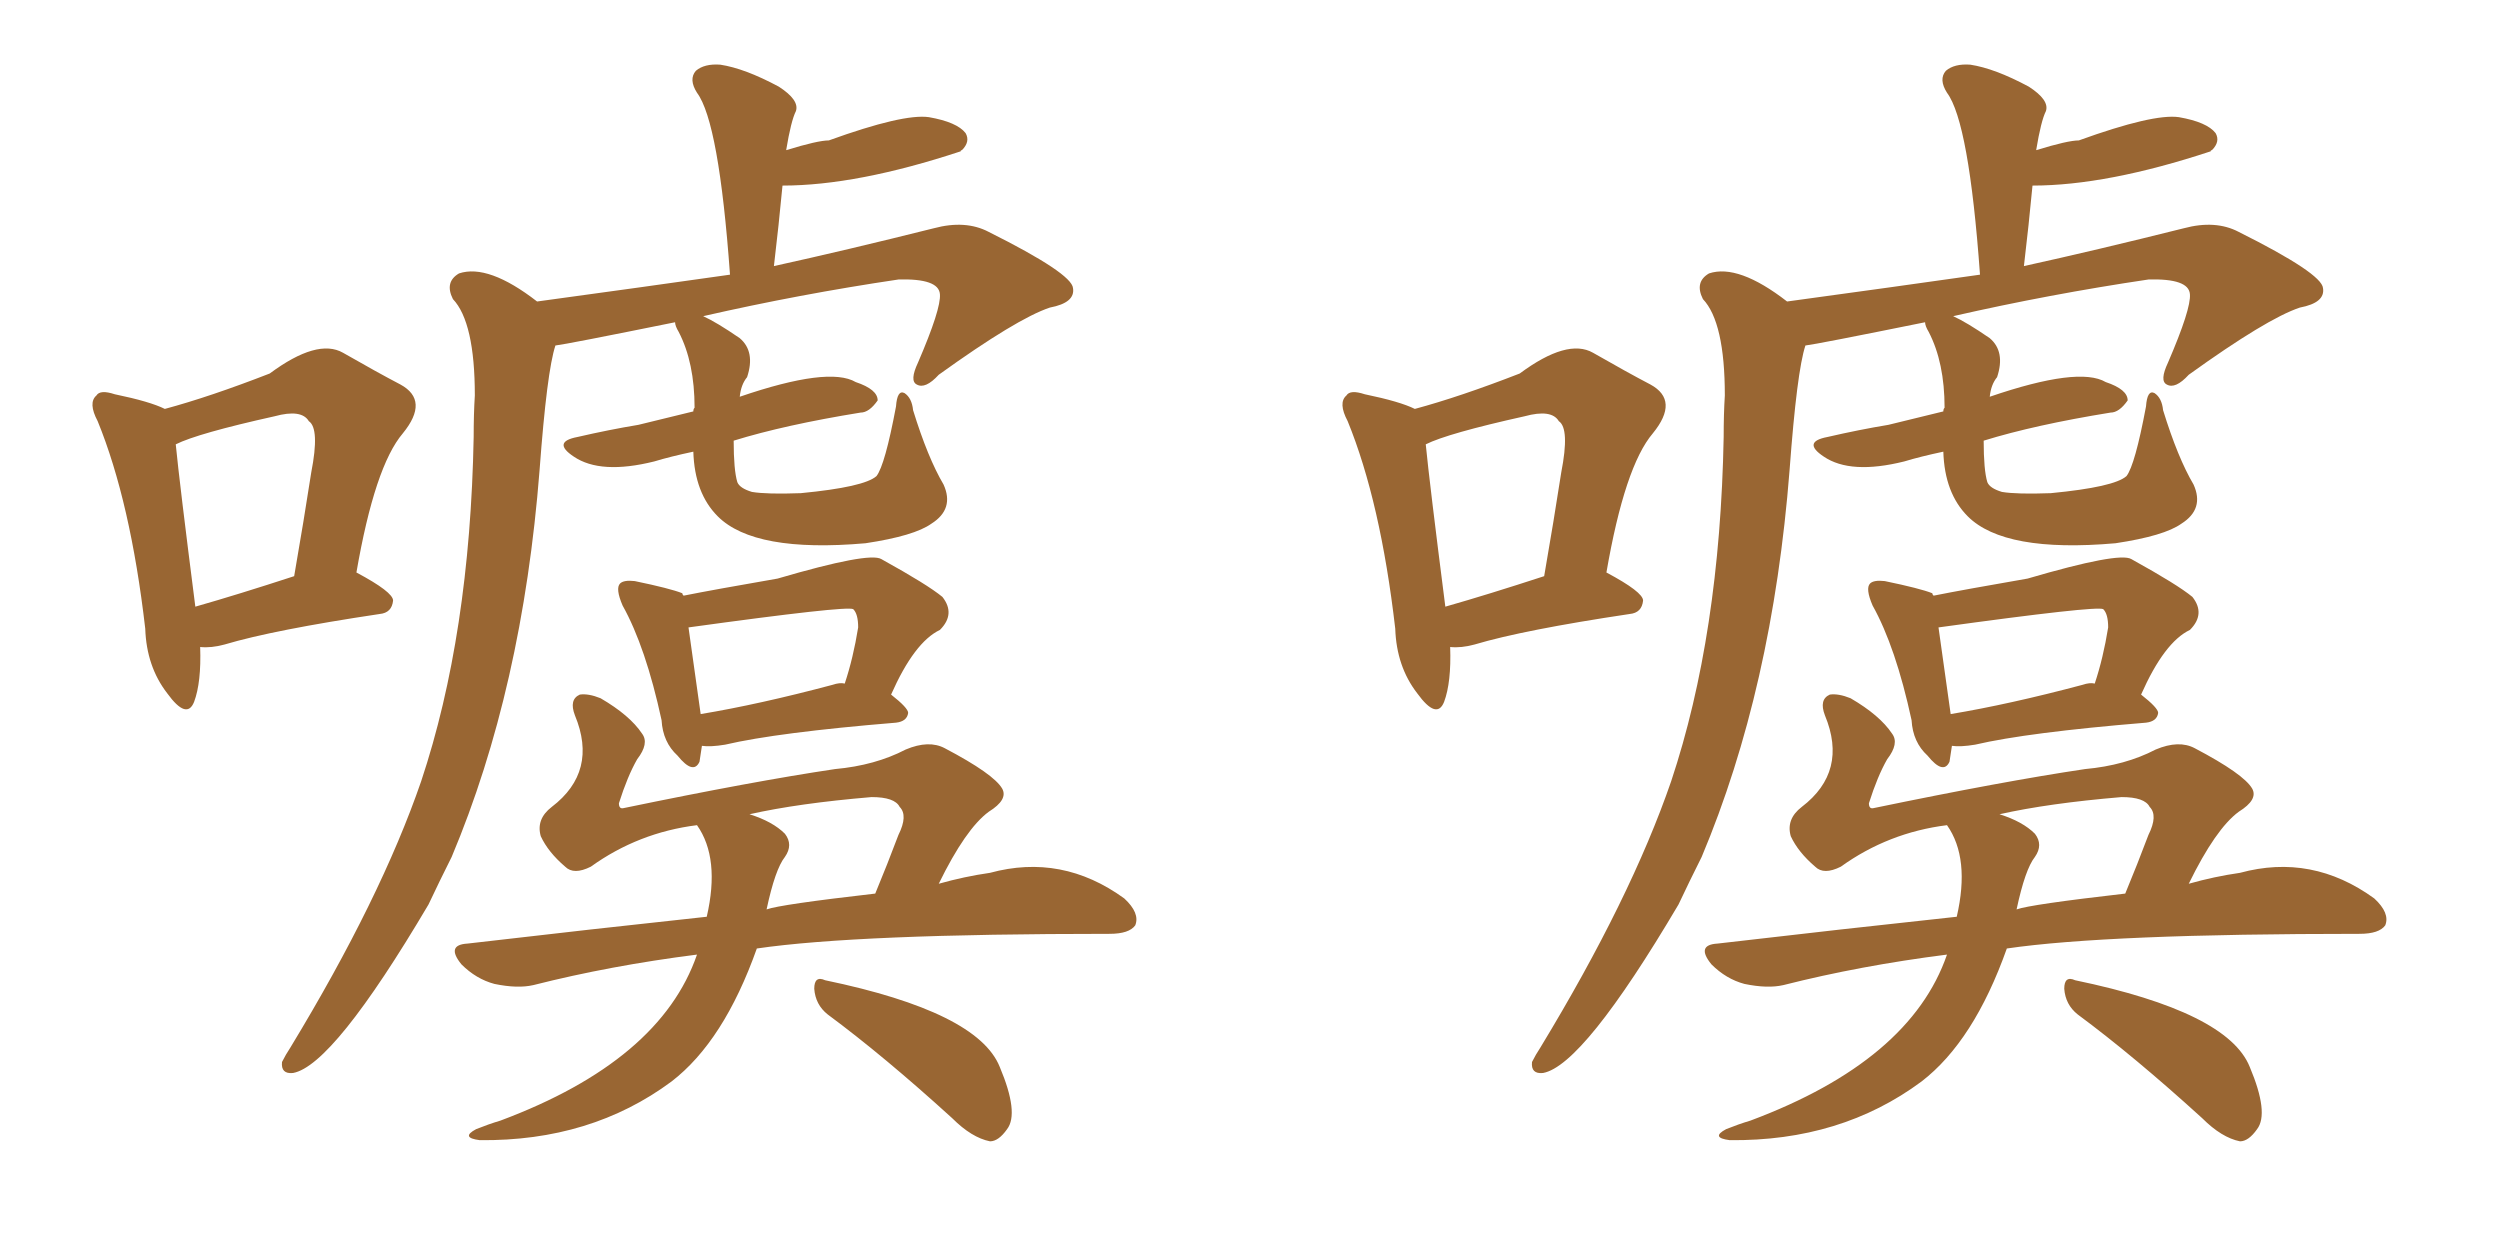<svg xmlns="http://www.w3.org/2000/svg" xmlns:xlink="http://www.w3.org/1999/xlink" width="300" height="150"><path fill="#996633" padding="10" d="M83.20 54.20L83.20 54.20Q80.42 54.79 78.52 55.37L78.52 55.37Q72.07 56.98 68.85 54.79L68.85 54.79Q66.21 53.03 69.29 52.44L69.29 52.44Q73.10 51.56 76.61 50.98L76.61 50.98Q79.69 50.24 83.20 49.37L83.20 49.37Q83.20 49.07 83.35 48.93L83.35 48.93Q83.35 43.51 81.45 39.84L81.45 39.84Q81.01 39.11 81.01 38.67L81.01 38.67Q67.97 41.31 66.65 41.46L66.65 41.46Q65.63 44.53 64.75 56.40L64.75 56.40Q62.70 82.62 54.20 102.83L54.20 102.83Q52.73 105.76 51.42 108.54L51.42 108.54Q39.99 127.88 35.16 128.76L35.16 128.76Q33.69 128.91 33.84 127.44L33.84 127.44Q34.28 126.56 34.86 125.68L34.86 125.68Q45.70 107.81 50.54 93.75L50.54 93.75Q56.40 76.17 56.84 52.44L56.84 52.44Q56.84 49.66 56.98 47.46L56.98 47.46Q56.98 38.67 54.35 35.89L54.35 35.89Q53.32 33.84 55.08 32.81L55.08 32.81Q58.59 31.64 64.45 36.18L64.45 36.18Q77.34 34.42 87.60 32.96L87.60 32.96Q86.28 14.65 83.64 11.13L83.64 11.13Q82.62 9.52 83.50 8.50L83.50 8.50Q84.52 7.62 86.43 7.76L86.43 7.76Q89.36 8.20 93.46 10.40L93.46 10.40Q95.95 12.01 95.51 13.33L95.51 13.33Q94.92 14.50 94.34 18.02L94.34 18.02Q98.14 16.85 99.46 16.85L99.46 16.85Q108.40 13.62 111.47 14.06L111.47 14.06Q114.84 14.65 115.87 15.97L115.87 15.97Q116.46 16.99 115.43 18.02L115.43 18.02Q115.28 18.02 115.28 18.16L115.28 18.16Q102.83 22.27 93.90 22.27L93.90 22.27Q93.46 26.95 92.87 31.93L92.87 31.93Q101.51 30.03 112.06 27.39L112.06 27.39Q115.87 26.37 118.65 27.83L118.65 27.83Q128.61 32.81 128.76 34.57L128.76 34.57Q129.05 36.33 125.98 36.91L125.98 36.91Q122.02 38.23 112.65 44.97L112.65 44.97Q111.04 46.73 110.01 46.14L110.01 46.14Q109.13 45.70 110.16 43.51L110.16 43.51Q112.94 37.06 112.79 35.30L112.79 35.30Q112.65 33.40 107.81 33.54L107.81 33.54Q95.95 35.30 84.38 37.94L84.38 37.94Q85.99 38.67 88.77 40.58L88.77 40.58Q90.67 42.19 89.65 45.26L89.65 45.26Q88.92 46.14 88.77 47.61L88.77 47.61Q99.46 43.95 102.69 45.85L102.69 45.85Q105.32 46.73 105.32 48.05L105.32 48.05Q104.30 49.51 103.27 49.51L103.27 49.51Q94.19 50.98 88.04 52.88L88.04 52.88Q88.04 56.40 88.48 57.86L88.48 57.86Q88.77 58.59 90.23 59.03L90.23 59.03Q91.99 59.33 96.09 59.18L96.09 59.18Q103.71 58.45 105.18 57.13L105.18 57.13Q106.20 55.81 107.52 48.78L107.52 48.78Q107.67 46.73 108.54 47.17L108.54 47.17Q109.42 47.75 109.57 49.22L109.57 49.22Q111.33 54.93 113.23 58.15L113.23 58.15Q114.55 61.08 111.77 62.84L111.77 62.84Q109.72 64.31 103.86 65.19L103.86 65.19Q90.53 66.36 86.13 61.96L86.13 61.96Q83.35 59.18 83.20 54.20ZM84.23 89.50L84.23 89.50Q84.08 90.53 83.94 91.41L83.94 91.41Q83.20 93.02 81.30 90.67L81.30 90.67Q79.54 89.06 79.39 86.43L79.39 86.43Q77.49 77.64 74.71 72.66L74.71 72.66Q73.83 70.61 74.41 70.02L74.41 70.02Q74.85 69.58 76.17 69.73L76.17 69.73Q80.42 70.61 81.88 71.19L81.88 71.19Q81.88 71.34 82.03 71.48L82.03 71.48Q85.69 70.75 93.31 69.43L93.31 69.43Q104.30 66.21 105.76 67.09L105.76 67.09Q111.33 70.17 113.09 71.63L113.09 71.63Q114.70 73.68 112.79 75.59L112.79 75.59Q109.72 77.05 106.93 83.35L106.93 83.35Q108.98 84.96 108.98 85.55L108.98 85.55Q108.84 86.57 107.52 86.72L107.52 86.72Q93.31 87.89 87.01 89.36L87.01 89.36Q85.25 89.65 84.23 89.50ZM99.90 82.18L99.90 82.18Q100.78 81.88 101.37 82.03L101.37 82.03Q102.39 78.96 102.98 75.29L102.98 75.29Q102.98 73.68 102.39 73.10L102.39 73.10Q101.66 72.66 82.62 75.29L82.62 75.29Q83.06 78.52 84.08 85.69L84.08 85.69Q91.11 84.52 99.90 82.18ZM83.64 114.55L83.64 114.55Q73.24 115.87 64.01 118.21L64.01 118.21Q62.11 118.65 59.33 118.07L59.33 118.07Q57.13 117.48 55.37 115.72L55.37 115.72Q53.47 113.38 56.10 113.23L56.10 113.23Q71.19 111.47 84.81 110.01L84.81 110.01Q86.43 102.98 83.64 99.02L83.64 99.02Q76.61 99.90 70.90 104.00L70.90 104.00Q68.85 105.03 67.82 104.00L67.82 104.00Q65.77 102.25 64.89 100.34L64.89 100.34Q64.31 98.29 66.21 96.83L66.21 96.83Q71.78 92.58 68.99 85.84L68.99 85.84Q68.26 83.94 69.58 83.35L69.58 83.35Q70.61 83.20 72.07 83.79L72.07 83.79Q75.59 85.84 77.05 88.04L77.05 88.04Q77.93 89.21 76.46 91.11L76.46 91.11Q75.29 93.16 74.27 96.39L74.27 96.39Q74.27 97.12 74.85 96.97L74.85 96.97Q90.38 93.75 100.20 92.29L100.20 92.29Q105.03 91.85 108.69 89.94L108.69 89.94Q111.47 88.77 113.38 89.79L113.38 89.79Q119.24 92.87 120.26 94.63L120.26 94.63Q121.00 95.95 118.65 97.41L118.65 97.41Q115.87 99.46 112.65 106.05L112.65 106.05Q115.72 105.18 118.80 104.74L118.80 104.74Q127.44 102.39 134.91 107.81L134.91 107.81Q136.82 109.57 136.23 111.04L136.23 111.04Q135.50 112.06 133.15 112.06L133.15 112.06Q102.83 112.06 90.82 113.82L90.82 113.82Q86.87 124.95 80.57 129.79L80.57 129.79Q70.90 136.96 57.57 136.82L57.57 136.82Q55.22 136.52 57.13 135.50L57.13 135.50Q58.59 134.91 60.06 134.47L60.06 134.47Q79.25 127.29 83.64 114.55ZM94.19 102.83L94.19 102.83Q93.02 104.30 91.99 109.13L91.99 109.13Q93.60 108.54 105.03 107.23L105.03 107.23Q106.49 103.71 107.81 100.20L107.81 100.20Q108.98 97.85 107.96 96.83L107.96 96.83Q107.37 95.65 104.59 95.65L104.59 95.65Q95.80 96.39 89.94 97.71L89.94 97.71Q92.72 98.58 94.19 100.05L94.19 100.05Q95.21 101.37 94.19 102.83ZM99.32 121.73L99.32 121.73Q97.85 120.56 97.71 118.65L97.71 118.65Q97.71 117.04 99.02 117.63L99.02 117.63Q117.33 121.44 119.97 128.03L119.97 128.03Q122.31 133.59 120.85 135.50L120.85 135.50Q119.82 136.96 118.80 136.96L118.80 136.96Q116.60 136.52 114.26 134.18L114.26 134.18Q106.05 126.71 99.32 121.73ZM24.02 77.64L24.02 77.64Q24.17 81.88 23.29 84.23L23.29 84.23Q22.41 86.43 20.07 83.20L20.07 83.20Q17.58 79.98 17.43 75.44L17.43 75.44Q15.67 60.21 11.72 50.54L11.72 50.54Q10.55 48.34 11.57 47.46L11.57 47.46Q12.01 46.73 13.77 47.31L13.77 47.31Q18.02 48.19 19.78 49.07L19.78 49.07Q25.20 47.61 32.37 44.82L32.37 44.82Q38.09 40.58 41.16 42.33L41.16 42.33Q45.26 44.68 48.05 46.14L48.05 46.14Q51.56 48.05 48.34 52.00L48.34 52.00Q44.97 55.96 42.77 68.70L42.77 68.70Q47.17 71.04 47.17 72.07L47.17 72.07Q47.02 73.54 45.56 73.68L45.56 73.68Q32.81 75.59 26.95 77.34L26.95 77.34Q25.34 77.78 24.02 77.64ZM23.44 72.80L23.44 72.80L23.44 72.80Q28.56 71.34 35.30 69.14L35.30 69.14Q36.47 62.40 37.35 56.69L37.35 56.69Q38.38 51.42 37.06 50.54L37.06 50.54Q36.18 49.07 32.96 49.95L32.96 49.95Q23.73 52.00 21.09 53.32L21.09 53.32Q21.53 57.86 23.44 72.80ZM233.20 54.20L233.20 54.20Q230.42 54.79 228.52 55.37L228.52 55.37Q222.07 56.98 218.85 54.79L218.85 54.79Q216.21 53.03 219.29 52.44L219.29 52.44Q223.10 51.56 226.61 50.98L226.61 50.98Q229.69 50.24 233.20 49.37L233.20 49.37Q233.20 49.07 233.35 48.93L233.35 48.93Q233.35 43.51 231.45 39.84L231.45 39.84Q231.01 39.11 231.01 38.67L231.01 38.67Q217.97 41.31 216.65 41.46L216.65 41.46Q215.63 44.53 214.75 56.40L214.75 56.40Q212.70 82.62 204.20 102.83L204.20 102.83Q202.73 105.76 201.42 108.54L201.42 108.54Q189.99 127.88 185.16 128.76L185.16 128.76Q183.69 128.91 183.84 127.44L183.84 127.44Q184.28 126.56 184.86 125.68L184.86 125.68Q195.70 107.81 200.54 93.75L200.54 93.75Q206.40 76.17 206.84 52.44L206.84 52.44Q206.84 49.66 206.98 47.46L206.98 47.46Q206.98 38.67 204.35 35.89L204.35 35.89Q203.32 33.84 205.08 32.81L205.08 32.81Q208.59 31.64 214.45 36.18L214.45 36.18Q227.34 34.42 237.60 32.96L237.60 32.96Q236.28 14.65 233.64 11.13L233.64 11.13Q232.62 9.52 233.50 8.50L233.50 8.50Q234.52 7.62 236.43 7.76L236.43 7.76Q239.36 8.20 243.46 10.40L243.46 10.40Q245.95 12.01 245.51 13.33L245.51 13.33Q244.92 14.50 244.34 18.02L244.34 18.02Q248.14 16.85 249.46 16.85L249.46 16.85Q258.40 13.62 261.47 14.06L261.47 14.06Q264.84 14.65 265.87 15.97L265.87 15.97Q266.46 16.99 265.43 18.02L265.43 18.02Q265.28 18.02 265.28 18.16L265.28 18.16Q252.83 22.27 243.90 22.27L243.90 22.27Q243.46 26.95 242.87 31.93L242.87 31.93Q251.51 30.03 262.06 27.39L262.06 27.39Q265.87 26.37 268.65 27.83L268.65 27.83Q278.61 32.81 278.76 34.57L278.76 34.57Q279.05 36.33 275.98 36.91L275.98 36.91Q272.02 38.23 262.65 44.97L262.65 44.97Q261.04 46.73 260.01 46.14L260.01 46.14Q259.13 45.70 260.16 43.51L260.16 43.51Q262.94 37.06 262.79 35.30L262.79 35.30Q262.65 33.40 257.81 33.54L257.81 33.54Q245.95 35.30 234.38 37.94L234.38 37.94Q235.99 38.67 238.77 40.58L238.77 40.58Q240.67 42.19 239.65 45.26L239.65 45.26Q238.92 46.14 238.77 47.61L238.77 47.61Q249.46 43.95 252.69 45.85L252.69 45.85Q255.32 46.73 255.32 48.05L255.32 48.05Q254.30 49.51 253.27 49.51L253.27 49.51Q244.19 50.98 238.04 52.88L238.04 52.88Q238.04 56.40 238.48 57.86L238.48 57.86Q238.77 58.59 240.23 59.03L240.23 59.03Q241.99 59.33 246.09 59.18L246.09 59.18Q253.71 58.45 255.18 57.13L255.18 57.13Q256.20 55.81 257.52 48.78L257.52 48.78Q257.67 46.73 258.54 47.17L258.54 47.17Q259.42 47.75 259.57 49.22L259.57 49.22Q261.33 54.93 263.23 58.15L263.23 58.15Q264.55 61.08 261.77 62.84L261.77 62.84Q259.72 64.31 253.86 65.19L253.86 65.19Q240.53 66.36 236.13 61.96L236.13 61.96Q233.35 59.18 233.20 54.20ZM234.23 89.50L234.23 89.50Q234.08 90.53 233.94 91.41L233.94 91.41Q233.20 93.02 231.30 90.67L231.30 90.67Q229.54 89.06 229.39 86.43L229.39 86.43Q227.49 77.64 224.71 72.66L224.71 72.66Q223.83 70.61 224.41 70.02L224.41 70.02Q224.85 69.58 226.17 69.73L226.17 69.73Q230.42 70.61 231.88 71.19L231.88 71.19Q231.88 71.34 232.03 71.48L232.03 71.48Q235.69 70.75 243.31 69.43L243.31 69.43Q254.30 66.21 255.76 67.09L255.76 67.09Q261.33 70.17 263.09 71.63L263.09 71.63Q264.70 73.68 262.79 75.59L262.79 75.59Q259.72 77.05 256.93 83.35L256.93 83.35Q258.98 84.96 258.98 85.55L258.98 85.55Q258.84 86.57 257.52 86.72L257.52 86.72Q243.31 87.89 237.01 89.36L237.01 89.36Q235.25 89.65 234.23 89.50ZM249.90 82.18L249.90 82.18Q250.78 81.88 251.37 82.03L251.37 82.03Q252.39 78.96 252.98 75.29L252.98 75.29Q252.98 73.68 252.39 73.10L252.39 73.10Q251.66 72.66 232.62 75.29L232.62 75.29Q233.06 78.52 234.08 85.69L234.08 85.69Q241.11 84.52 249.90 82.18ZM233.64 114.55L233.64 114.55Q223.24 115.87 214.01 118.21L214.01 118.21Q212.11 118.65 209.33 118.07L209.33 118.07Q207.13 117.48 205.37 115.72L205.37 115.72Q203.47 113.38 206.10 113.23L206.10 113.23Q221.19 111.47 234.81 110.01L234.81 110.01Q236.43 102.98 233.64 99.02L233.64 99.02Q226.61 99.90 220.90 104.00L220.90 104.00Q218.85 105.03 217.82 104.00L217.82 104.00Q215.77 102.25 214.89 100.34L214.89 100.34Q214.31 98.29 216.21 96.83L216.21 96.83Q221.78 92.58 218.99 85.84L218.99 85.84Q218.26 83.94 219.58 83.35L219.58 83.35Q220.61 83.20 222.07 83.79L222.07 83.79Q225.59 85.84 227.05 88.04L227.05 88.04Q227.93 89.21 226.46 91.11L226.46 91.11Q225.29 93.16 224.27 96.39L224.27 96.39Q224.27 97.12 224.85 96.97L224.85 96.97Q240.38 93.75 250.20 92.29L250.20 92.29Q255.03 91.85 258.69 89.94L258.69 89.94Q261.47 88.77 263.38 89.79L263.38 89.79Q269.24 92.87 270.26 94.63L270.26 94.63Q271.00 95.95 268.65 97.41L268.65 97.41Q265.87 99.46 262.65 106.05L262.65 106.05Q265.72 105.18 268.80 104.74L268.80 104.74Q277.44 102.39 284.91 107.81L284.91 107.81Q286.82 109.57 286.23 111.04L286.23 111.04Q285.50 112.06 283.15 112.06L283.15 112.06Q252.83 112.06 240.82 113.82L240.82 113.82Q236.87 124.95 230.57 129.79L230.57 129.79Q220.90 136.96 207.57 136.82L207.57 136.82Q205.22 136.52 207.13 135.50L207.13 135.50Q208.59 134.91 210.06 134.47L210.06 134.47Q229.25 127.29 233.64 114.55ZM244.19 102.83L244.19 102.83Q243.02 104.30 241.99 109.13L241.99 109.13Q243.60 108.54 255.03 107.23L255.03 107.23Q256.49 103.71 257.81 100.20L257.81 100.20Q258.98 97.85 257.96 96.83L257.96 96.83Q257.37 95.65 254.59 95.65L254.59 95.65Q245.80 96.39 239.94 97.71L239.94 97.71Q242.72 98.58 244.19 100.05L244.19 100.05Q245.21 101.37 244.19 102.83ZM249.32 121.73L249.32 121.73Q247.85 120.56 247.71 118.65L247.71 118.65Q247.71 117.04 249.02 117.63L249.02 117.63Q267.33 121.44 269.97 128.03L269.97 128.03Q272.31 133.59 270.85 135.50L270.85 135.50Q269.82 136.96 268.80 136.96L268.80 136.96Q266.60 136.52 264.26 134.18L264.26 134.18Q256.05 126.71 249.32 121.73ZM174.02 77.64L174.02 77.64Q174.17 81.88 173.29 84.23L173.29 84.23Q172.41 86.43 170.07 83.20L170.07 83.20Q167.58 79.98 167.43 75.44L167.43 75.44Q165.67 60.21 161.72 50.54L161.72 50.54Q160.55 48.34 161.57 47.46L161.57 47.46Q162.01 46.73 163.77 47.31L163.77 47.31Q168.02 48.19 169.78 49.07L169.78 49.07Q175.20 47.61 182.37 44.82L182.37 44.82Q188.09 40.58 191.16 42.33L191.16 42.33Q195.26 44.68 198.05 46.14L198.05 46.14Q201.56 48.05 198.34 52.00L198.34 52.00Q194.97 55.96 192.77 68.70L192.77 68.70Q197.17 71.04 197.17 72.07L197.17 72.07Q197.02 73.54 195.56 73.68L195.56 73.68Q182.81 75.59 176.95 77.34L176.95 77.34Q175.34 77.78 174.02 77.64ZM173.44 72.80L173.44 72.80L173.44 72.80Q178.56 71.34 185.30 69.14L185.30 69.14Q186.47 62.40 187.35 56.69L187.35 56.69Q188.38 51.42 187.06 50.54L187.06 50.54Q186.18 49.07 182.96 49.95L182.96 49.95Q173.73 52.00 171.09 53.32L171.09 53.32Q171.53 57.86 173.44 72.80Z"/></svg>